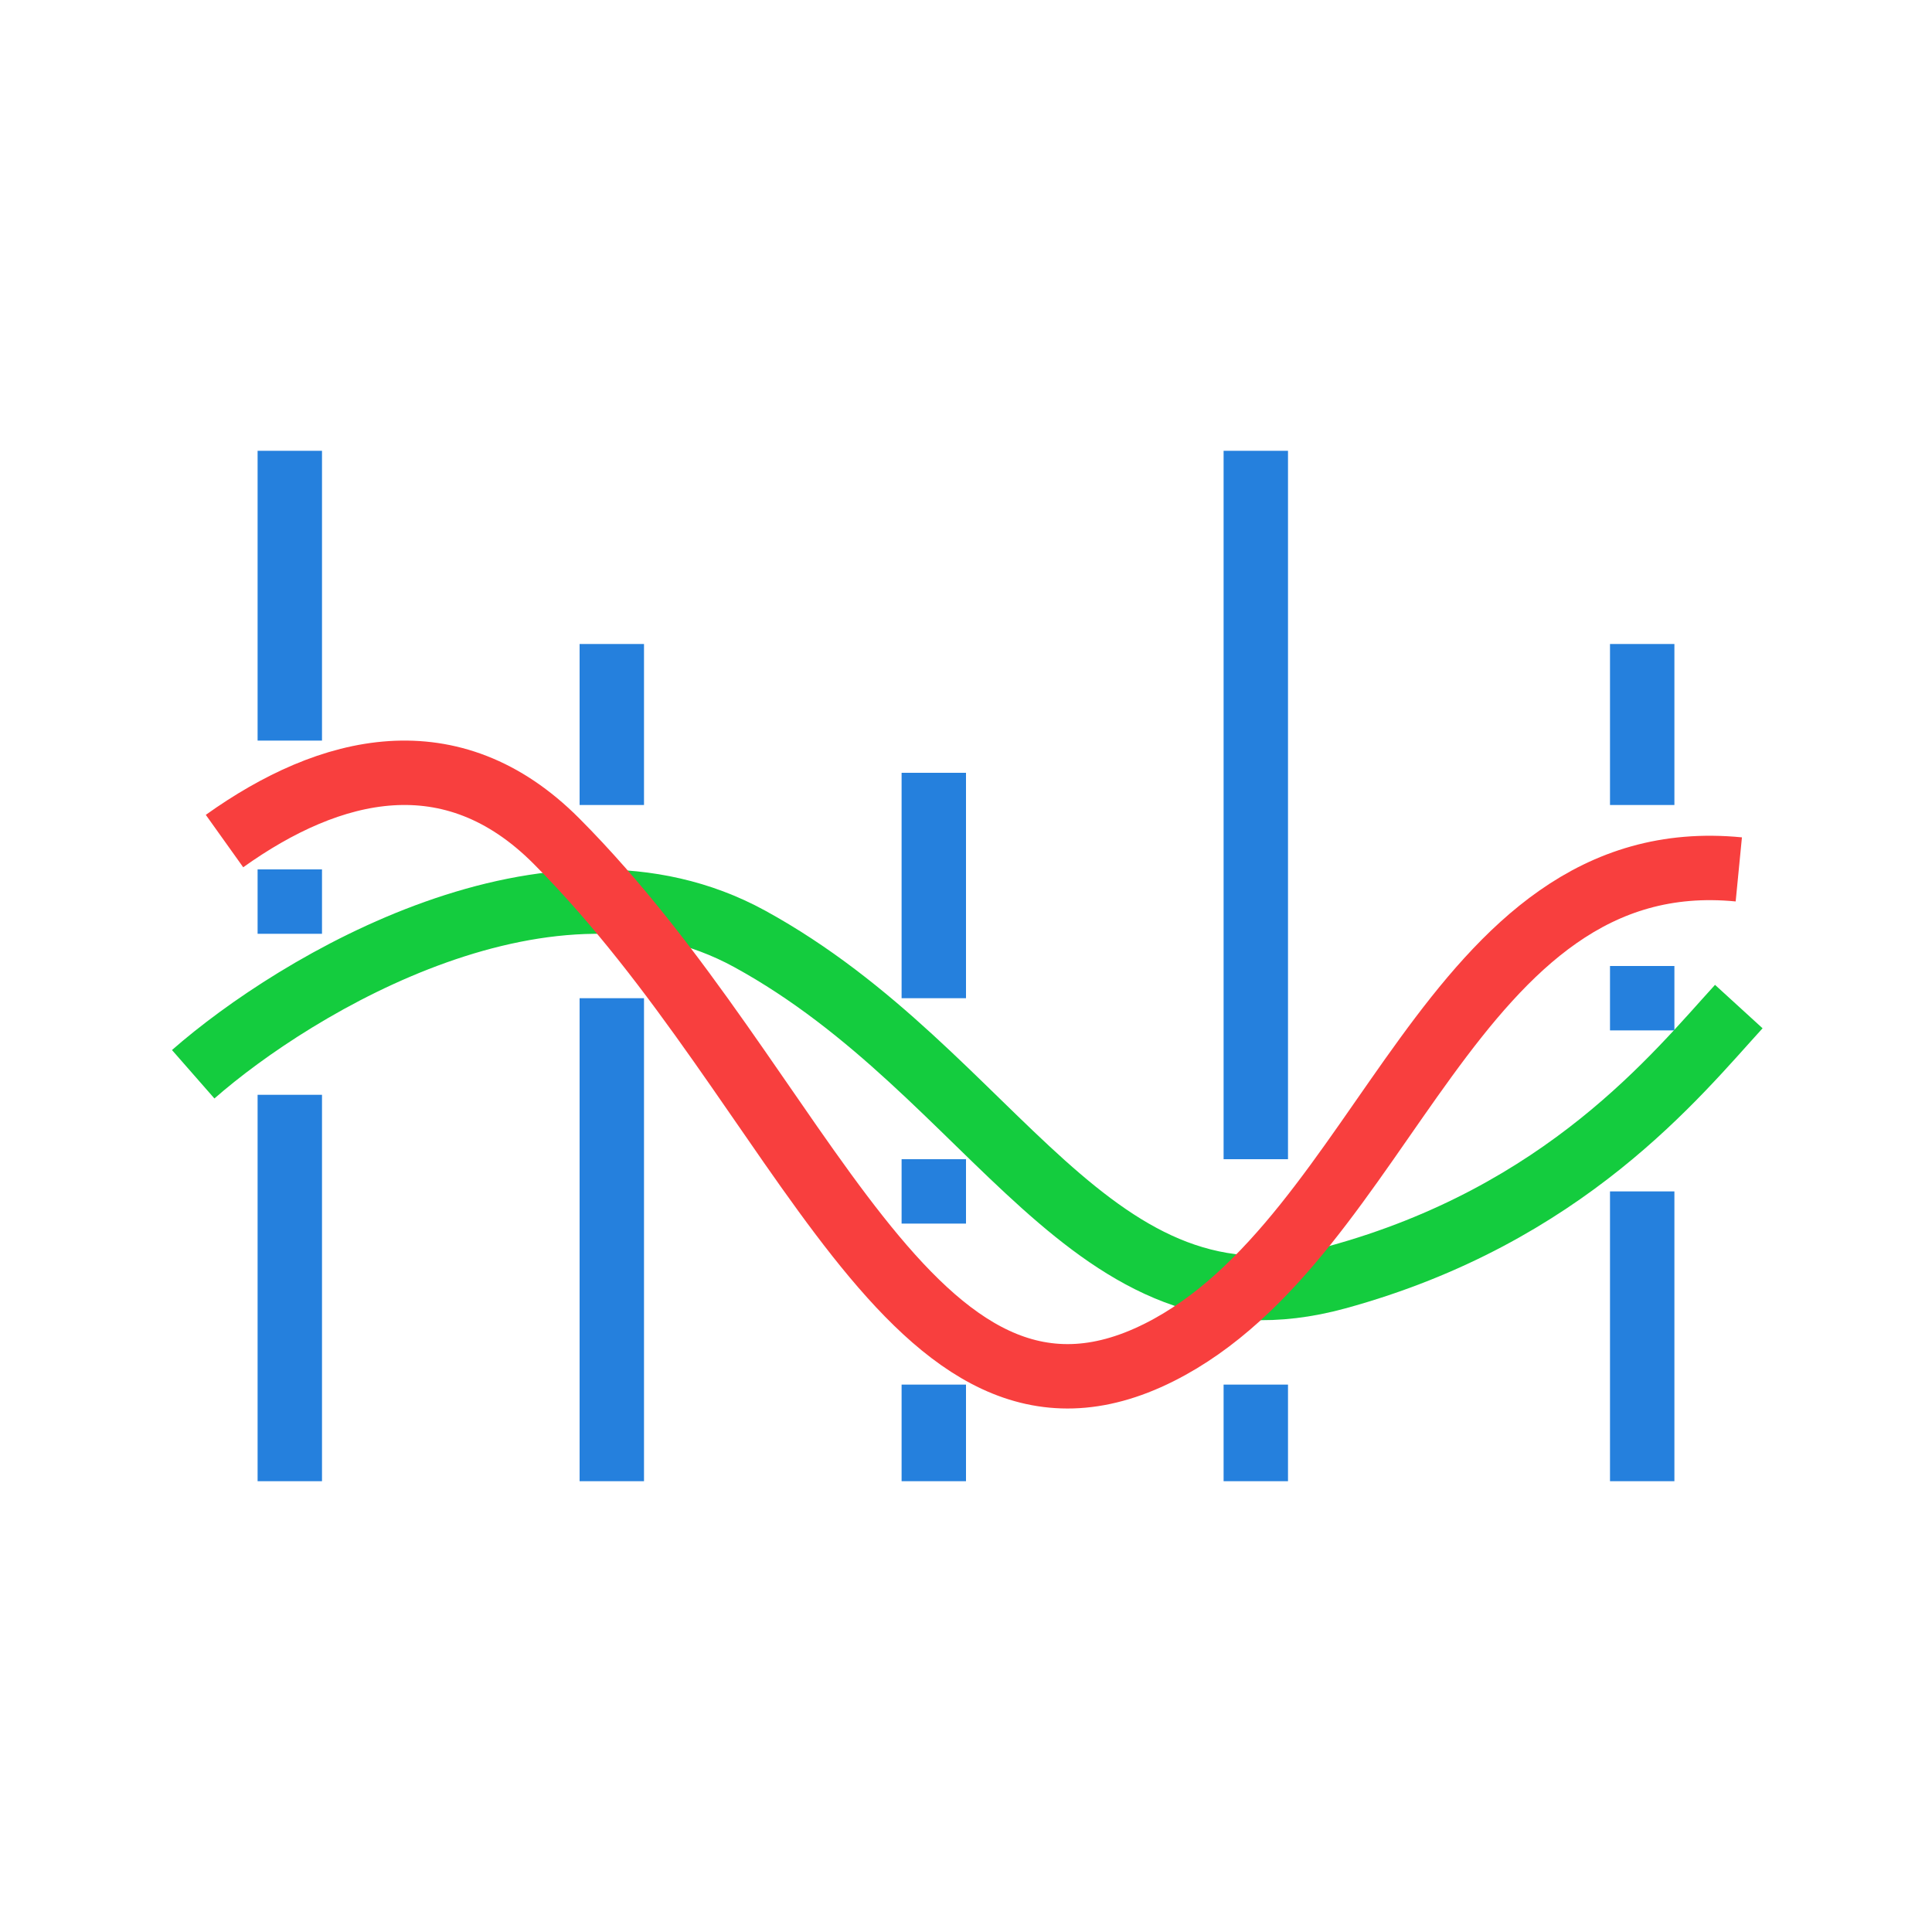 <svg width="30" height="30" viewBox="0 0 30 30" fill="none" xmlns="http://www.w3.org/2000/svg">
<path d="M4.5 7L4.5 11.5M4.5 23L4.5 19V17M4.5 13.5L4.5 14.5" stroke="#2580DD"/>
<path d="M19.5 7L19.5 18M19.5 23L19.5 21.5" stroke="#2580DD"/>
<path d="M14.5 12L14.5 13.375V15.5M14.5 23L14.5 21.5M14.5 18L14.5 19" stroke="#2580DD"/>
<path d="M25.5 10L25.5 12.5M25.5 23L25.5 21.375L25.5 19.75L25.5 18.5M25.5 15L25.5 16" stroke="#2580DD"/>
<path d="M9.5 10L9.5 12.5M9.5 23L9.5 15.5" stroke="#2580DD"/>
<path d="M3 16.681C4.6 15.279 8.568 12.897 11.64 14.578C15.48 16.681 16.92 20.885 20.76 19.834C24.306 18.863 26.04 16.681 27 15.63" stroke="#14CC3E"/>
<path d="M27 13.5C22.5 13.06 21.546 19.22 18 21C14.16 22.927 12.48 16.915 8.64 13.06C7.012 11.426 5.132 11.885 3.486 13.06" stroke="#F83F3E"/>
</svg>
